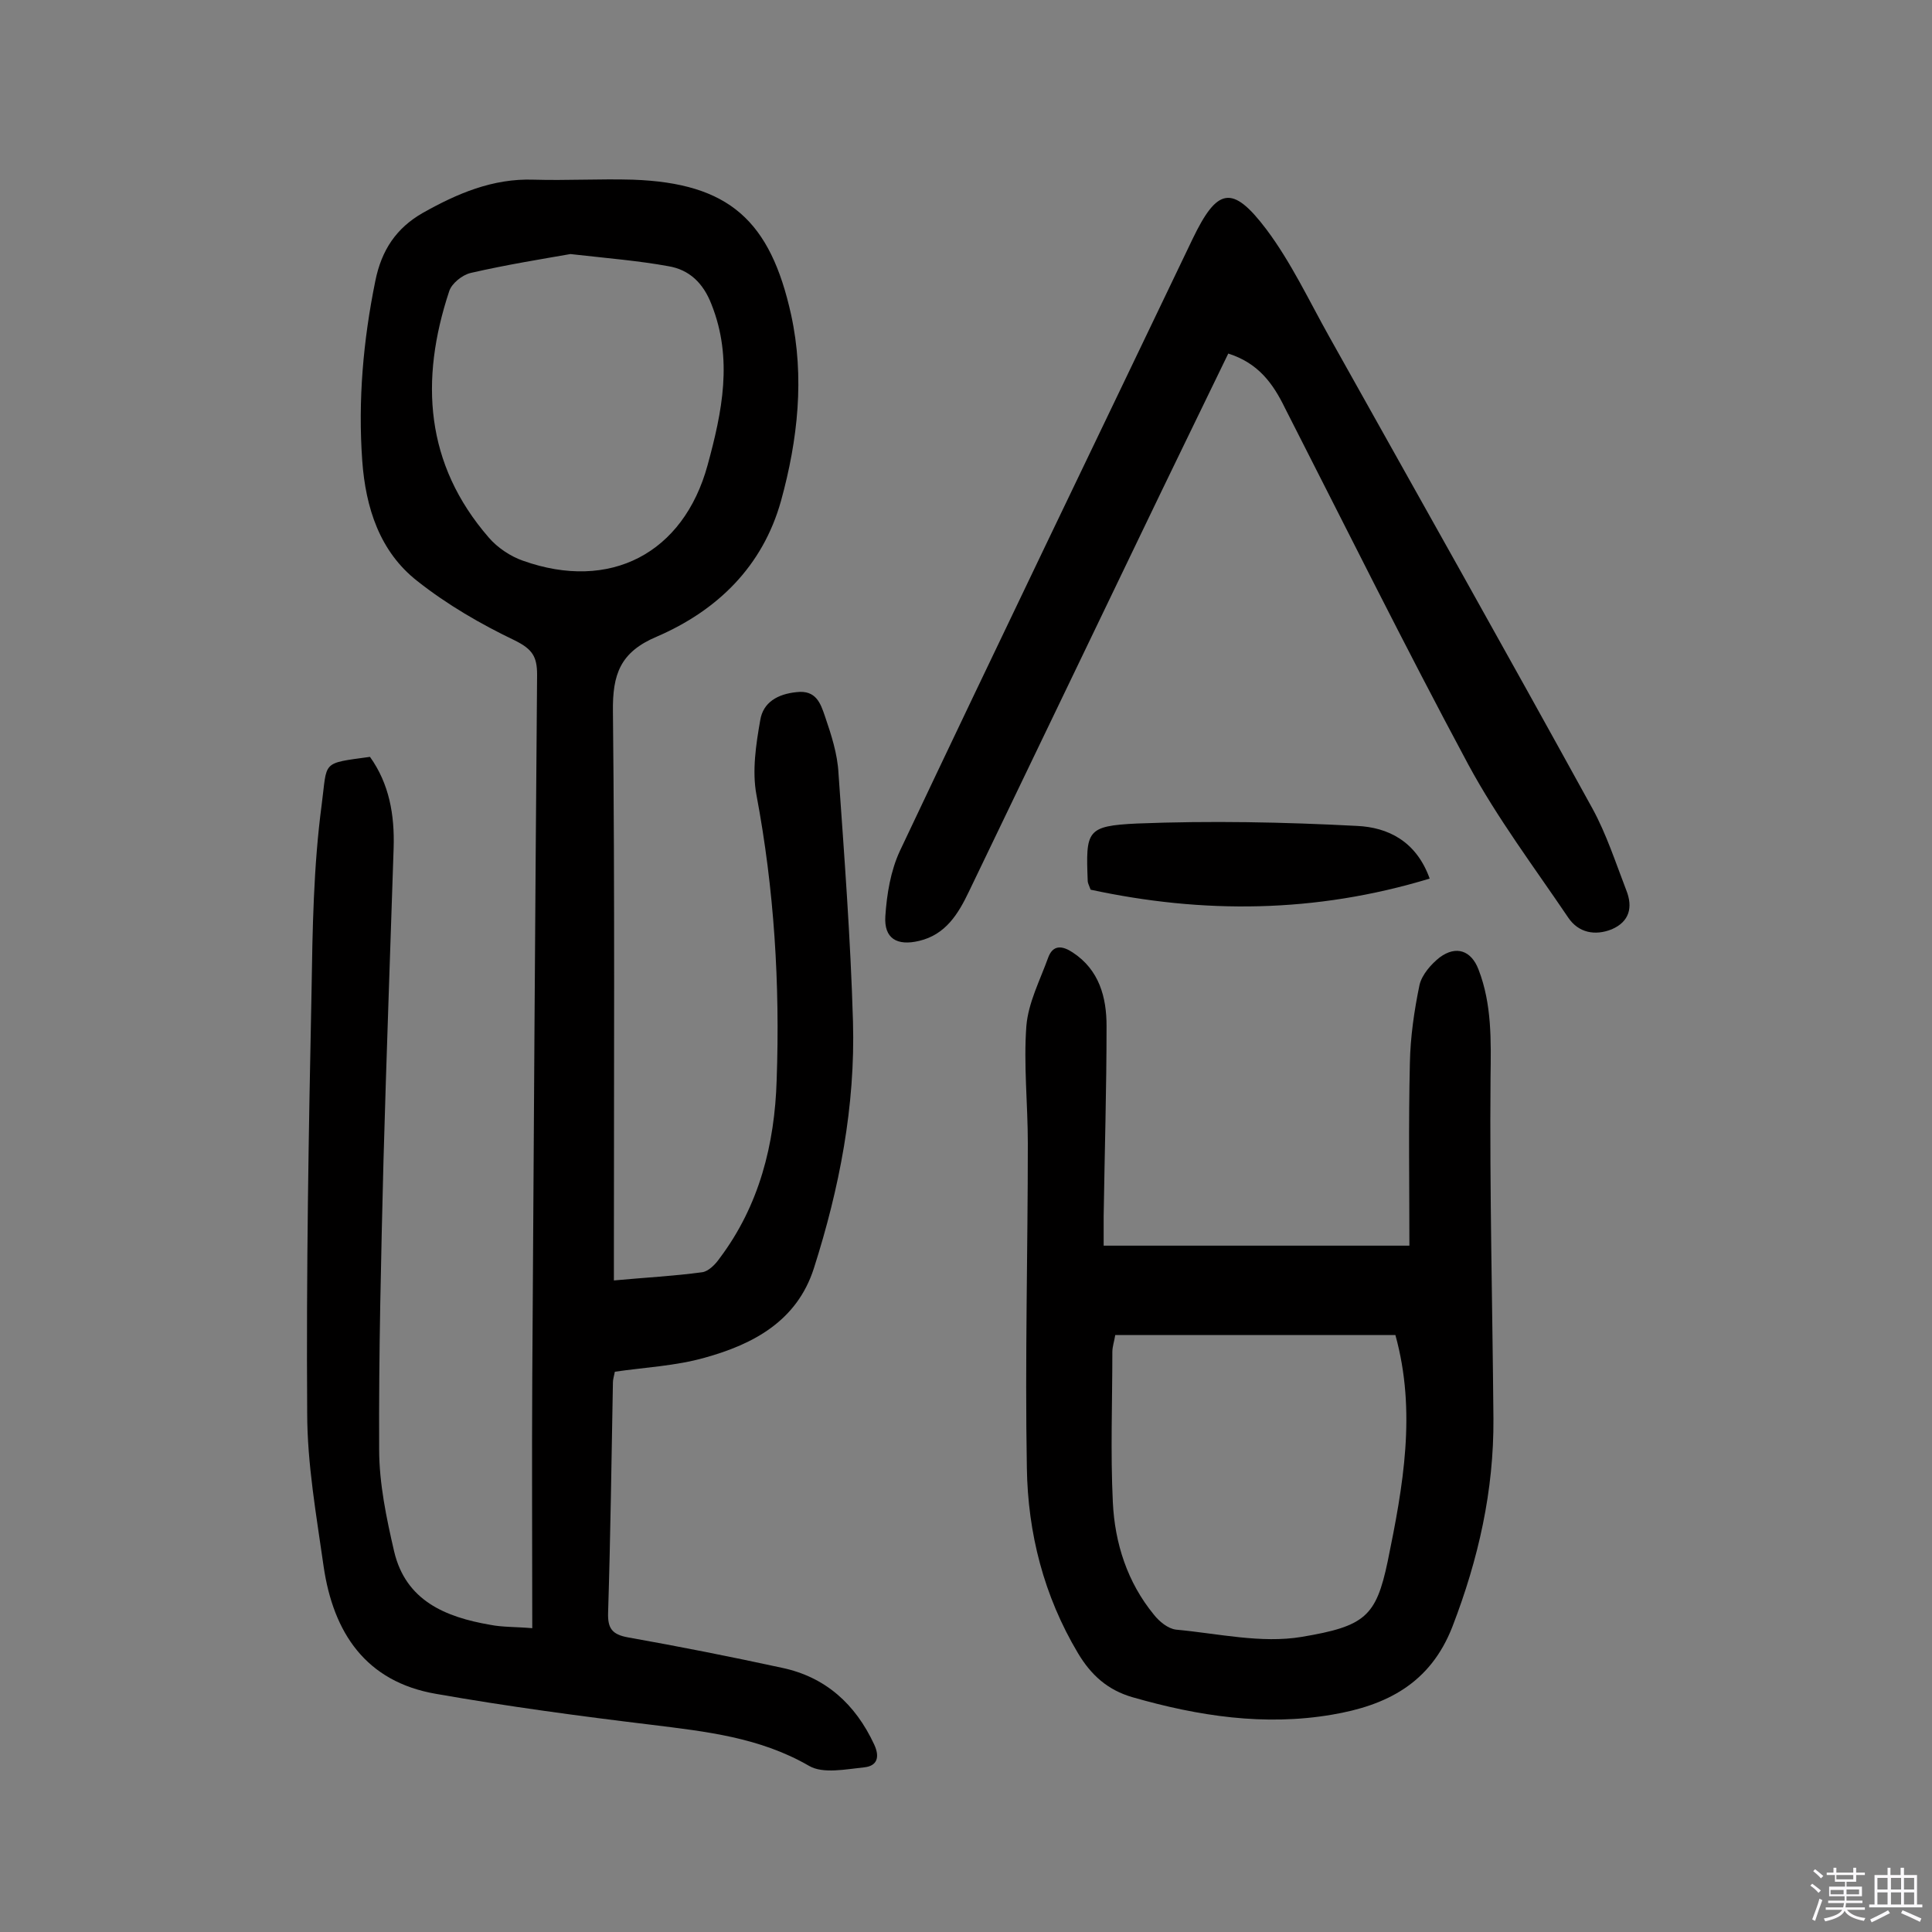 <svg enable-background="new 0 0 400 400" viewBox="0 0 400 400" xmlns="http://www.w3.org/2000/svg"><rect x="0" y="0" width="400" height="400" fill="#808080" stroke="none"/><path d="m374.8 390.4.4-.4c.7.5 1.3 1 1.8 1.4l-.5.5c-.5-.6-1.1-1.1-1.7-1.5zm1 7.3-.6-.3c.5-1.4 1.1-2.8 1.5-4.3.2.1.4.2.6.3-.5 1.3-1 2.8-1.5 4.3zm-.4-10.3.4-.4c.4.3 1 .8 1.7 1.4l-.5.5c-.4-.5-1-1-1.6-1.5zm2.5.3h1.7v-1h.6v1h3.5v-1h.6v1h1.8v.5h-1.8v1.4h-2v1h3.2v2h-3.2v.9h3.3v.5h-3.4c0 .3-.1.6-.1.9h4v.5h-3.7c.7.9 1.9 1.5 3.8 1.7-.1.2-.2.4-.3.6-2.1-.4-3.5-1.1-4-2.1-.4 1-1.8 1.7-4 2.2-.1-.2-.2-.4-.3-.6 2.1-.4 3.4-1 3.8-1.8h-3.4v-.5h3.6c.1-.3.1-.6.2-.9h-3.3v-.5h3.4c0-.3 0-.6 0-.9h-3.2v-2h3.3v-1h-2.1v-1.4h-1.7v-.5zm1.1 3.5v1h2.7c0-.3 0-.4 0-.4 0-.1 0-.2 0-.2 0-.1 0-.2 0-.3h-2.7zm1.2-3v.9h3.5v-.9zm4.7 3h-2.6v.6.4h2.6z" fill="#fbfafc"/><path d="m393.6 386.7h.6v1.5h2.7v6.1h1.1v.6h-11v-.6h1.1v-6.1h2.7v-1.5h.6v1.5h2.1v-1.5zm-2.7 8.8.4.6c-1.2.6-2.5 1.3-3.8 1.9-.1-.2-.2-.4-.3-.6 1.2-.6 2.5-1.2 3.7-1.9zm-2.2-6.7v2.4h2.1v-2.4zm0 3v2.5h2.1v-2.5zm2.8-3v2.4h2.1v-2.4zm0 3v2.5h2.1v-2.5zm6 6.1c-1.4-.7-2.7-1.3-3.9-1.8l.3-.6c1.5.6 2.7 1.2 3.9 1.7zm-1.2-9.1h-2.1v2.4h2.1zm-2.1 3v2.5h2.1v-2.5z" fill="#fbfafc"/><g fill="#010000"><path d="m110.2 337.1c0-17.7-.1-34.7 0-51.8.3-48.6.6-97.1 1-145.6 0-3.8-1-5.3-4.6-7.1-7.1-3.4-14-7.4-20.2-12.3-7.8-6.1-10.7-15.2-11.4-24.9-.9-12.5.2-24.9 2.7-37.2 1.3-6.5 4.4-11 9.8-14.1 7.1-4 14.5-7.2 23-6.9 6.8.2 13.7-.2 20.5 0 20 .7 28.5 8.5 32.8 28 2.8 12.9 1.4 25.8-2.1 38.5-3.8 13.6-13.2 22.7-25.7 28.1-7.6 3.2-9.2 7.8-9.1 15.5.4 37.4.2 74.7.2 112.1v5.7c6.5-.6 12.4-.9 18.3-1.7 1.3-.2 2.7-1.6 3.6-2.9 8.2-10.9 11.4-23.6 11.8-36.9.7-19.8-.5-39.5-4.2-59.1-.9-4.9-.1-10.3.8-15.4.6-3.7 3.6-5.4 7.5-5.8 4.1-.5 5 2.4 5.9 5 1.3 3.8 2.6 7.8 2.8 11.8 1.2 17.1 2.5 34.2 3 51.4.5 17.5-2.8 34.5-8.1 51.1-3.5 10.9-12.5 15.7-22.6 18.5-6 1.7-12.4 2-18.6 2.9-.2 1-.4 1.6-.4 2.2-.3 15.9-.5 31.8-1 47.7-.1 3.2.8 4.5 4.1 5.1 10.7 1.9 21.3 4 31.9 6.3 9 1.9 15.2 7.5 19.1 15.9 1.2 2.6.6 4.4-2 4.7-3.9.4-8.6 1.4-11.5-.3-10.2-5.9-21.3-7.1-32.6-8.5-14.9-1.8-29.8-3.8-44.6-6.4-14.6-2.5-21.3-12.7-23.3-26.4-1.5-10.6-3.4-21.2-3.4-31.8-.2-29.1.3-58.1.9-87.2.2-12.9.4-25.9 2.1-38.7 1.2-9.1-.2-8.5 10-9.9 4 5.6 5.1 12 4.9 18.8-.7 21.6-1.5 43.1-2.1 64.7-.5 20-1 39.9-.9 59.9 0 7 1.5 14.2 3.1 21.1 2.4 10.2 10.6 13.6 19.9 15.2 2.5.5 5.2.4 8.7.7zm7.9-284.5c-5.7 1-13.2 2.2-20.6 3.9-1.8.4-4 2.2-4.5 3.8-6.1 18.4-5 35.8 8.2 51 1.8 2.1 4.5 3.9 7.1 4.8 18 6.4 33.2-1.5 38.2-19.8 3-11 5.3-22 .8-33.3-1.7-4.4-4.6-7.2-9-7.9-6-1.1-12.2-1.6-20.2-2.5z"/><path d="m228.5 257.9h63.3c0-12.3-.2-25.1.1-37.8.1-5.4.9-10.9 2-16.2.5-2.1 2.4-4.3 4.2-5.7 3.4-2.5 6.5-1.4 8 2.5 2.8 7.2 2.6 14.8 2.5 22.4-.2 23.5.4 47.1.6 70.6.1 14.9-3.1 29.1-8.5 43.1-4.6 11.8-13.7 16.3-24.9 18.2-14 2.4-27.7.3-41.3-3.6-5.2-1.5-8.6-4.6-11.3-9.1-7.1-11.9-10.4-24.9-10.6-38.4-.4-22.4.2-44.8.2-67.2 0-8.1-.9-16.3-.3-24.3.4-4.8 2.8-9.4 4.5-14.1 1-2.8 3-2.5 5.1-1.1 5.5 3.6 7 9.3 7 15.2 0 13.1-.4 26.3-.6 39.4zm2.4 18.5c-.2 1.3-.6 2.4-.6 3.5 0 10.4-.4 20.8.1 31.1.4 8.5 3 16.6 8.5 23.3 1.1 1.4 2.9 2.9 4.6 3.1 8.7.8 17.6 2.9 26 1.5 13.1-2.2 15.4-4.2 17.8-15.6 3.2-15.6 6-31 1.6-46.9-19.4 0-38.6 0-58 0z"/><path d="m254.3 73.2c-6.2 12.8-12.3 25.3-18.3 37.8-11.8 24.5-23.6 49.1-35.4 73.6-2.2 4.6-4.8 8.9-10.3 10.2-4.6 1.1-7.3-.5-7-5.1s1.1-9.4 3-13.5c20-42.3 40.4-84.5 60.6-126.7 5.1-10.6 8.2-11.4 15.3-2 5.1 6.8 8.8 14.7 13 22.2 18.2 32.5 36.5 65 54.5 97.7 2.9 5.3 4.8 11.2 7 16.9 1.4 3.5.7 6.5-3 8.1-3.5 1.4-6.9.7-9-2.4-7.1-10.5-14.7-20.6-20.7-31.7-13.1-24.4-25.4-49.2-38-73.9-2.4-4.9-5.4-9.2-11.7-11.2z"/><path d="m296 181.9c-23.7 7.2-47 7.3-70.2 2.3-.4-1.1-.6-1.4-.6-1.8-.4-10.4-.3-11.4 10.2-11.9 15.2-.6 30.4-.3 45.6.5 6.3.3 12.2 3.1 15 10.9z"/></g></svg>